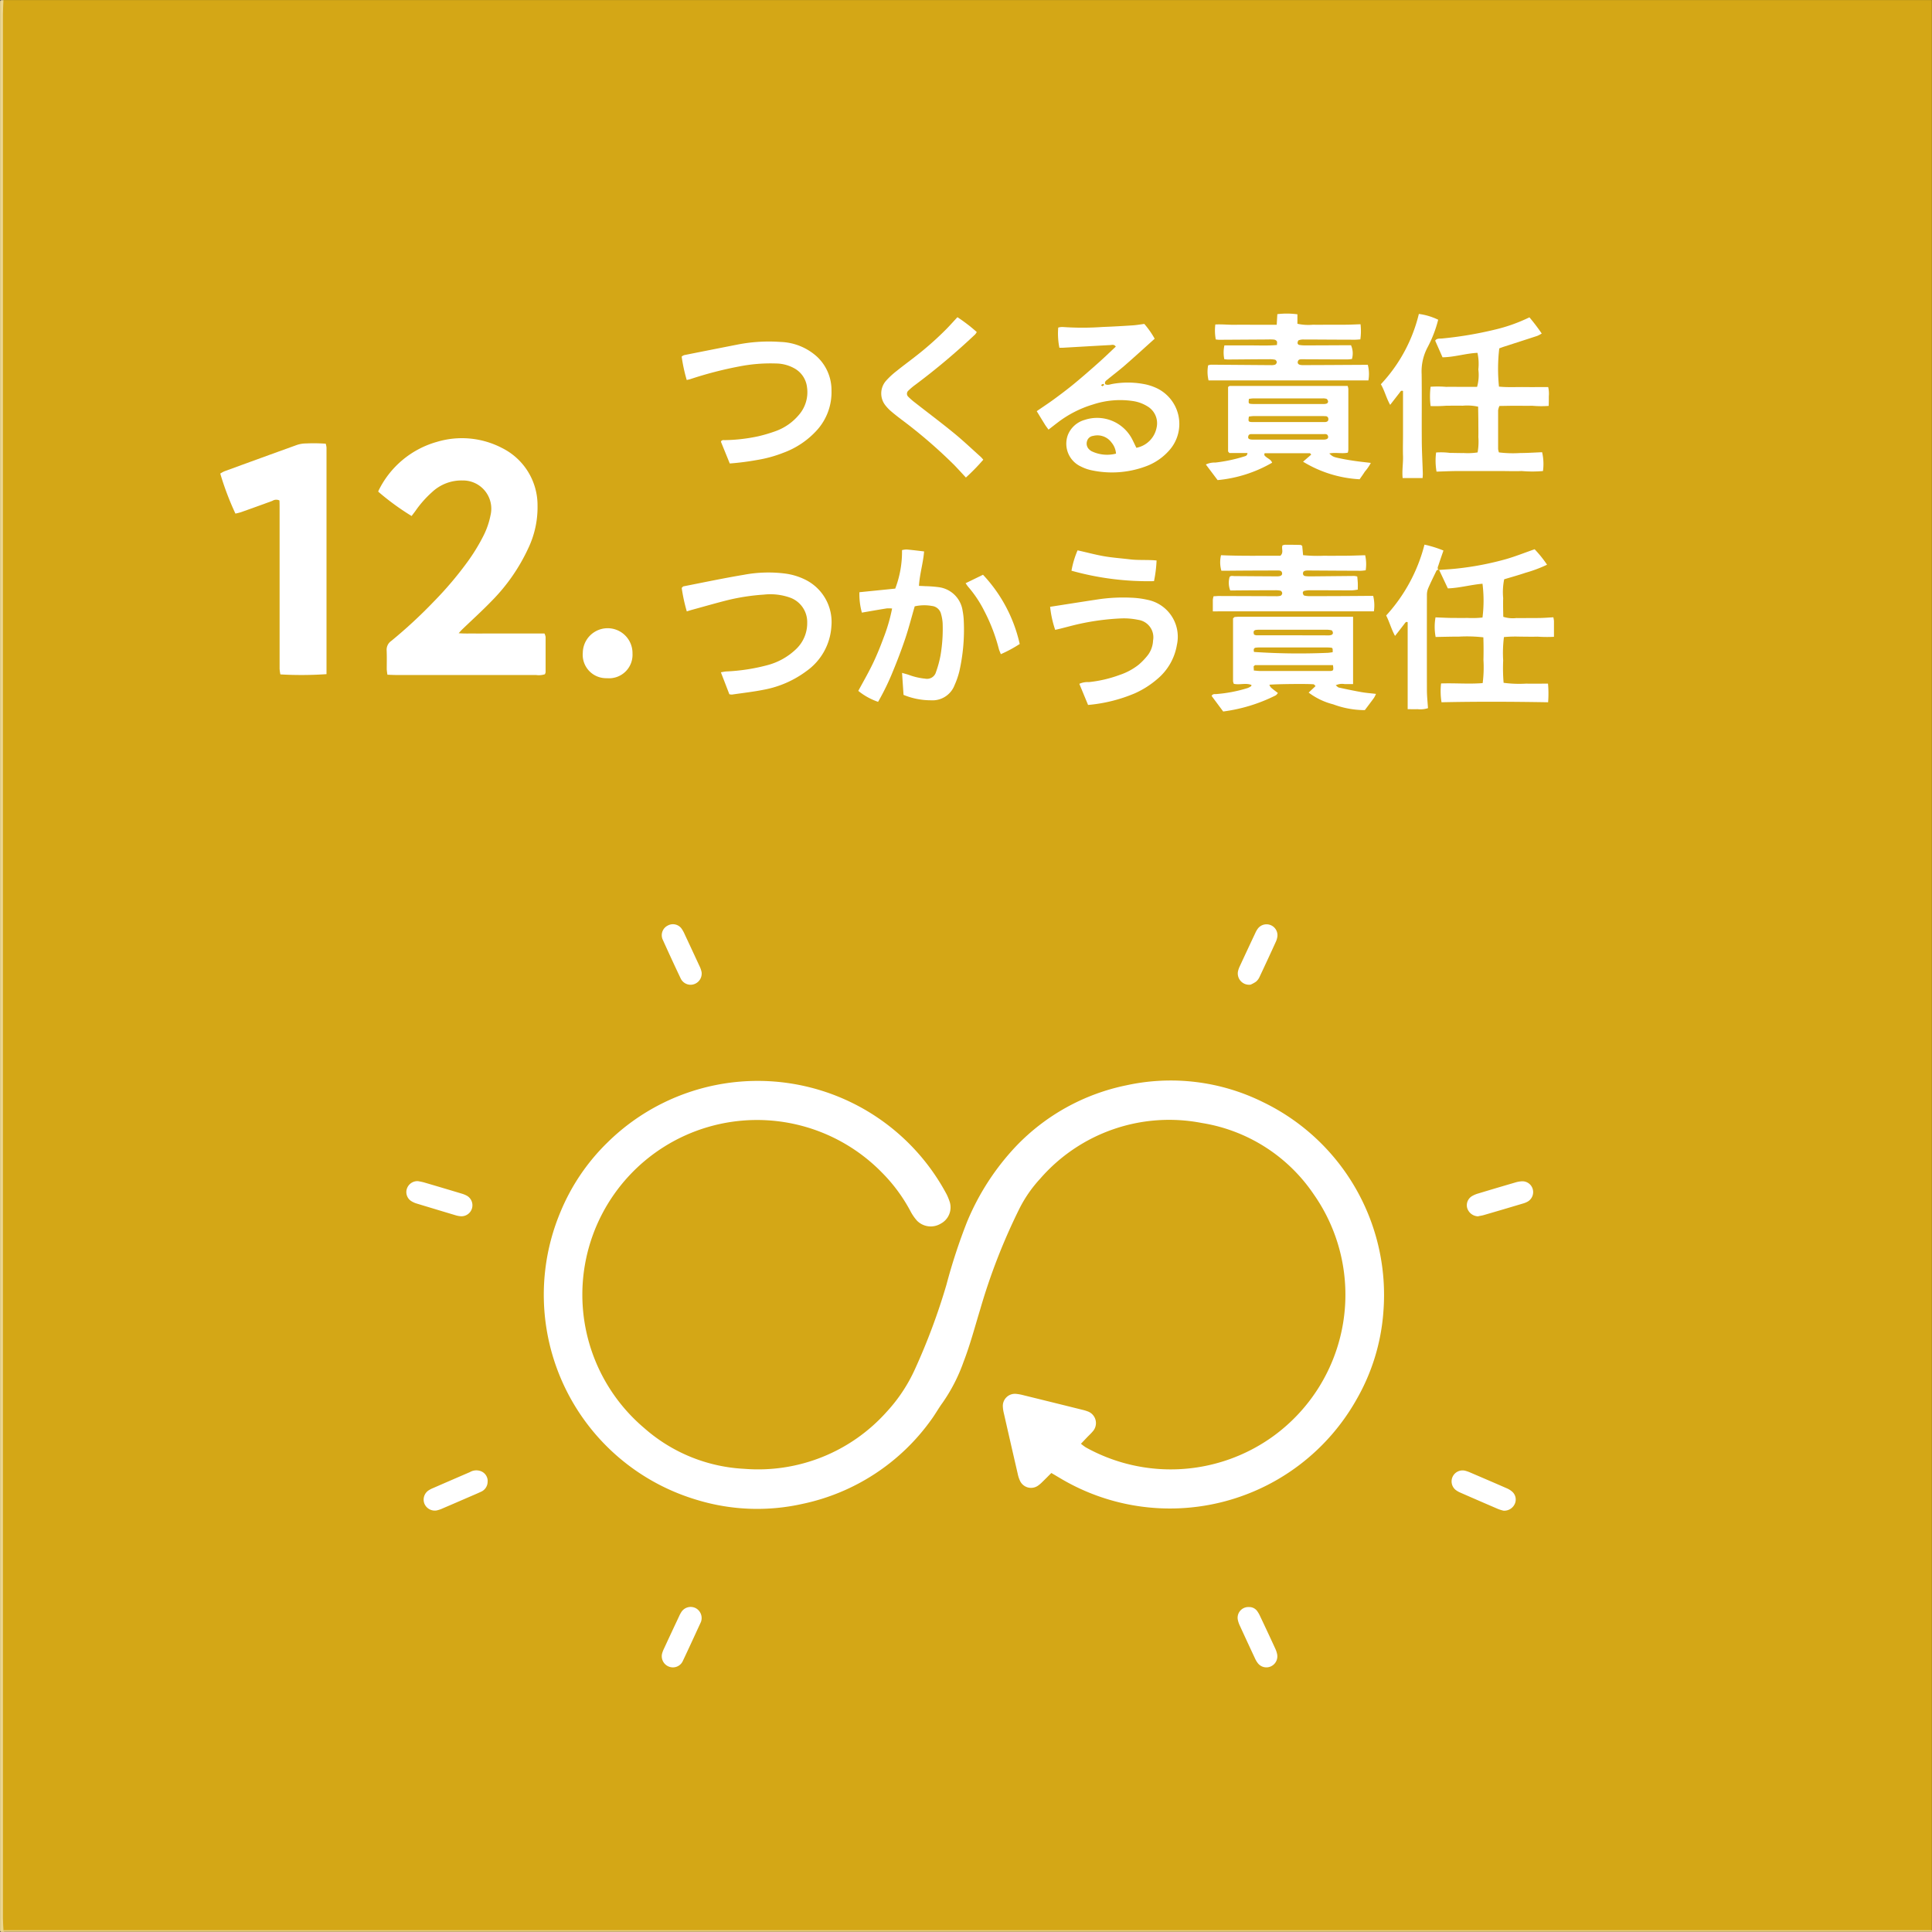 <svg xmlns="http://www.w3.org/2000/svg" width="100" height="100" viewBox="0 0 100 100">
  <rect x="0" y="0" width="100" height="100" fill="#333333" stroke="none"/>
  <g id="グループ_20217" data-name="グループ 20217" transform="translate(-748.918 -22.132)">
    <path id="パス_33219" data-name="パス 33219" d="M2335.544,69h99.818V168.9a.941.941,0,0,1-.479.042q-49.431,0-98.862,0a1.474,1.474,0,0,1-.485-.028c-.125-.156-.077-.341-.078-.514,0-.991,0-1.983,0-2.974q0-47.85,0-95.7a1.206,1.206,0,0,1,.085-.736" transform="translate(-1586.449 -46.865)" fill="#d4a716"/>
    <path id="パス_33220" data-name="パス 33220" d="M2335.083,69c-.009.251-.025.5-.025.753q0,40.412,0,80.824,0,8.854,0,17.709c0,.206.017.413.027.619q.089.046,0,.091c-.177,0-.177,0-.177-.133,0-.089,0-.178,0-.266V69.4c0-.089,0-.178,0-.266,0-.13,0-.13.177-.133" transform="translate(-1585.987 -46.865)" fill="#ebd691"/>
    <path id="パス_33221" data-name="パス 33221" d="M2336.149,768.423c0-.03,0-.06,0-.091l.622,0h99.2c0,.03.012.071,0,.086s-.056,0-.086,0h-99.729Z" transform="translate(-1587.054 -646.295)" fill="#e6cd7d"/>
    <path id="パス_33222" data-name="パス 33222" d="M2558.148,480.829c-.172.171-.317.319-.466.462a1.5,1.5,0,0,1-.236.2.629.629,0,0,1-.911-.246,1.624,1.624,0,0,1-.125-.378q-.36-1.558-.714-3.117a1.823,1.823,0,0,1-.055-.35.626.626,0,0,1,.707-.667,2.33,2.33,0,0,1,.349.065q1.531.376,3.061.757a1.914,1.914,0,0,1,.255.076.643.643,0,0,1,.274,1.05c-.083.1-.185.192-.277.288s-.2.212-.327.343a2.424,2.424,0,0,0,.253.189,9.053,9.053,0,0,0,9.7-.579,9.05,9.05,0,0,0,2.095-12.521,8.632,8.632,0,0,0-5.8-3.693,8.846,8.846,0,0,0-8.354,2.88,6.783,6.783,0,0,0-1.064,1.524,31.309,31.309,0,0,0-2.046,5.248c-.277.906-.517,1.823-.859,2.708a8.825,8.825,0,0,1-1.091,2.127c-.2.273-.366.575-.566.85a10.96,10.96,0,0,1-6.68,4.379,10.7,10.7,0,0,1-5.446-.2,11.075,11.075,0,0,1-7.072-14.934,10.728,10.728,0,0,1,2.43-3.578,11.079,11.079,0,0,1,17.553,2.7,3.041,3.041,0,0,1,.15.369.952.952,0,0,1-.459,1.138,1,1,0,0,1-1.228-.15,2.455,2.455,0,0,1-.349-.51,8.467,8.467,0,0,0-1.476-1.992,9.042,9.042,0,1,0-12.292,13.237,8.468,8.468,0,0,0,5.175,2.106,8.914,8.914,0,0,0,7.367-2.947,8.28,8.28,0,0,0,1.468-2.213,32.89,32.89,0,0,0,1.628-4.366,29.664,29.664,0,0,1,1.064-3.248,12.851,12.851,0,0,1,2.546-3.931,10.925,10.925,0,0,1,5.71-3.147,10.743,10.743,0,0,1,7.055.866,11.081,11.081,0,0,1,6.241,10.871,10.642,10.642,0,0,1-1.38,4.509,11.083,11.083,0,0,1-15.314,4.112c-.153-.089-.3-.18-.492-.29" transform="translate(-1754.815 -382.452)" fill="#fff"/>
    <path id="パス_33223" data-name="パス 33223" d="M2482.686,496.981a2.815,2.815,0,0,1,.282.058q.977.286,1.951.58a1.335,1.335,0,0,1,.286.116.569.569,0,0,1-.3,1.06,1.214,1.214,0,0,1-.3-.055q-1-.3-1.991-.6a1.126,1.126,0,0,1-.318-.147.555.555,0,0,1-.2-.629.575.575,0,0,1,.6-.385" transform="translate(-1712.116 -413.709)" fill="#fff"/>
    <path id="パス_33224" data-name="パス 33224" d="M2866.966,498.822a.605.605,0,0,1-.587-.435.549.549,0,0,1,.25-.611,1.364,1.364,0,0,1,.324-.137q.952-.288,1.907-.566a1.43,1.43,0,0,1,.345-.064.557.557,0,0,1,.566.4.568.568,0,0,1-.258.649,1.064,1.064,0,0,1-.244.1q-1.016.305-2.034.6c-.1.029-.2.041-.268.055" transform="translate(-2041.52 -413.733)" fill="#fff"/>
    <path id="パス_33225" data-name="パス 33225" d="M2491.719,602.287a.57.57,0,0,1-.353.551c-.2.094-.405.179-.608.267-.447.194-.894.388-1.343.579a1.632,1.632,0,0,1-.333.116.581.581,0,0,1-.64-.365.574.574,0,0,1,.213-.667,1.3,1.3,0,0,1,.235-.123q.954-.416,1.91-.828a.658.658,0,0,1,.6-.036.549.549,0,0,1,.323.506" transform="translate(-1717.562 -503.488)" fill="#fff"/>
    <path id="パス_33226" data-name="パス 33226" d="M2863.5,603.84a2.3,2.3,0,0,1-.27-.082q-.977-.419-1.95-.846a1.129,1.129,0,0,1-.267-.154.568.568,0,0,1,.52-.981,1.874,1.874,0,0,1,.25.09c.624.268,1.249.535,1.871.808a1.055,1.055,0,0,1,.3.186.544.544,0,0,1,.116.651.6.6,0,0,1-.565.328" transform="translate(-2036.759 -503.515)" fill="#fff"/>
    <path id="パス_33227" data-name="パス 33227" d="M2576.1,406.974a.573.573,0,0,1-.48-.308q-.484-1.019-.948-2.049a.559.559,0,0,1,.279-.712.552.552,0,0,1,.735.208,1.61,1.61,0,0,1,.126.234c.257.548.513,1.1.766,1.646a1.3,1.3,0,0,1,.116.332.579.579,0,0,1-.593.649" transform="translate(-1791.461 -333.871)" fill="#fff"/>
    <path id="パス_33228" data-name="パス 33228" d="M2784,406.993a.585.585,0,0,1-.652-.667,1.165,1.165,0,0,1,.1-.292q.4-.864.805-1.724a1.193,1.193,0,0,1,.134-.228.566.566,0,0,1,1.006.406.982.982,0,0,1-.086.295q-.413.906-.838,1.807a.69.69,0,0,1-.182.246,1.615,1.615,0,0,1-.285.157" transform="translate(-1970.356 -333.895)" fill="#fff"/>
    <path id="パス_33229" data-name="パス 33229" d="M2575.265,654.352a.578.578,0,0,1-.581-.7,1.533,1.533,0,0,1,.11-.288q.381-.823.768-1.644a1.68,1.68,0,0,1,.124-.234.573.573,0,0,1,.741-.2.582.582,0,0,1,.284.677.257.257,0,0,1-.014.042c-.31.669-.615,1.341-.932,2.007a.563.563,0,0,1-.5.34" transform="translate(-1791.5 -545.917)" fill="#fff"/>
    <path id="パス_33230" data-name="パス 33230" d="M2783.927,651.264a.505.505,0,0,1,.437.226,1.443,1.443,0,0,1,.131.23q.4.84.787,1.683a1.314,1.314,0,0,1,.1.29.572.572,0,0,1-.34.65.559.559,0,0,1-.67-.192,1.175,1.175,0,0,1-.133-.228q-.394-.841-.781-1.686a1.324,1.324,0,0,1-.112-.333.554.554,0,0,1,.578-.64" transform="translate(-1970.362 -545.951)" fill="#fff"/>
    <path id="パス_33231" data-name="パス 33231" d="M2476.107,237.908c.312.027.558.013.8.016s.474,0,.711,0h2.938a.686.686,0,0,1,.059.18c0,.607,0,1.214,0,1.821a.439.439,0,0,1-.037.108,1.008,1.008,0,0,1-.458.039q-2.265,0-4.531,0-1.354,0-2.709,0c-.145,0-.291-.009-.452-.014a2.519,2.519,0,0,1-.036-.281c0-.326.009-.652-.005-.977a.547.547,0,0,1,.236-.489,25.145,25.145,0,0,0,2.215-2.05,18.33,18.33,0,0,0,1.7-2,9.862,9.862,0,0,0,.862-1.4,4.09,4.09,0,0,0,.361-1.046,1.462,1.462,0,0,0-1.441-1.812,2.223,2.223,0,0,0-1.58.6,5.522,5.522,0,0,0-.853.962c-.068.095-.141.187-.208.278a13.1,13.1,0,0,1-1.72-1.254c0-.014-.007-.032,0-.042a4.809,4.809,0,0,1,3.04-2.545,4.493,4.493,0,0,1,3.367.324,3.309,3.309,0,0,1,1.831,2.987,4.927,4.927,0,0,1-.477,2.193,9.609,9.609,0,0,1-1.919,2.756c-.484.5-1,.966-1.5,1.447-.049.047-.094.1-.186.2" transform="translate(-1703.456 -183.002)" fill="#fff"/>
    <path id="パス_33232" data-name="パス 33232" d="M2420.195,241.554a18.909,18.909,0,0,1-2.385.013,2.026,2.026,0,0,1-.041-.284c0-.607,0-1.213,0-1.82q0-3.218,0-6.436c0-.16,0-.321-.007-.463a.377.377,0,0,0-.368.021c-.542.2-1.084.394-1.627.587a2.842,2.842,0,0,1-.285.071,14.9,14.9,0,0,1-.784-2.07,1.434,1.434,0,0,1,.212-.118q1.874-.686,3.751-1.363a1.511,1.511,0,0,1,.476-.079,8.55,8.55,0,0,1,1.02.013,1.115,1.115,0,0,1,.04.194c0,3.9,0,7.808,0,11.735" transform="translate(-1654.379 -184.528)" fill="#fff"/>
    <path id="パス_33233" data-name="パス 33233" d="M2711.12,191.846c-.086-.12-.15-.2-.2-.287-.133-.212-.262-.427-.408-.665.3-.209.594-.4.879-.608s.571-.423.849-.644.526-.433.784-.655.536-.466.8-.705.515-.482.781-.731c-.095-.132-.2-.083-.295-.079-.813.043-1.626.092-2.439.138-.057,0-.115,0-.186,0a3.706,3.706,0,0,1-.06-1.044.888.888,0,0,1,.213-.031,14.654,14.654,0,0,0,2.085,0c.518-.019,1.035-.049,1.552-.083.191-.012.381-.046.605-.075a4.552,4.552,0,0,1,.537.766c-.521.467-1.022.926-1.535,1.373-.289.253-.6.485-.895.729-.076.063-.18.116-.13.251.129.073.255.006.382-.014a4.534,4.534,0,0,1,1.763.037,2.861,2.861,0,0,1,.42.139,2.051,2.051,0,0,1,.727,3.288,2.982,2.982,0,0,1-1.08.761,5.032,5.032,0,0,1-2.878.254,2.225,2.225,0,0,1-.586-.2,1.3,1.3,0,0,1-.679-1.642,1.321,1.321,0,0,1,.863-.773,2.044,2.044,0,0,1,2.48,1.032c.065.129.126.26.2.411a1.318,1.318,0,0,0,1.047-1.044,1.016,1.016,0,0,0-.479-1.105,1.97,1.97,0,0,0-.7-.264,4.472,4.472,0,0,0-2.1.167,5.685,5.685,0,0,0-1.848.944c-.141.106-.279.216-.459.355m3.486,1.249a1.009,1.009,0,0,0-.236-.579.9.9,0,0,0-.948-.339.373.373,0,0,0-.317.275.41.41,0,0,0,.132.442.492.492,0,0,0,.108.078,1.856,1.856,0,0,0,1.261.123m-.708-3.486.1-.071c-.02-.019-.045-.056-.058-.052a.535.535,0,0,0-.111.062l.07.061" transform="translate(-1907.933 -147.479)" fill="#fff"/>
    <path id="パス_33234" data-name="パス 33234" d="M2776.847,212.734l.419-.364c-.034-.036-.051-.071-.069-.071-.782,0-1.565,0-2.341,0-.051.105.018.144.073.191.109.093.261.145.312.3a6.9,6.9,0,0,1-2.821.9l-.608-.808a1.05,1.05,0,0,1,.491-.1,8.021,8.021,0,0,0,1.475-.31c.081-.023.179-.037.187-.184h-.934a.677.677,0,0,1-.056-.063.085.085,0,0,1-.013-.04c0-1.109,0-2.217,0-3.315.026-.019.038-.028.05-.036s.026-.019.039-.019h6.1a.68.68,0,0,1,.036.155q0,1.575,0,3.151a.954.954,0,0,1-.026.149c-.312.067-.637-.028-.962.042.2.178.2.181.684.279.232.046.466.083.7.116s.491.06.768.093a2.309,2.309,0,0,1-.312.453c-.084.138-.182.268-.268.394a6.259,6.259,0,0,1-2.931-.912m-2.8-2.333c-.041.25-.029.271.144.283.044,0,.089,0,.133,0h3.541c.044,0,.089,0,.133,0,.117-.01.17-.065.161-.165a.139.139,0,0,0-.14-.139c-.059,0-.118-.006-.177-.006q-1.77,0-3.541,0a2.278,2.278,0,0,0-.254.027m0-.912c-.026.213-.017.239.086.252a1.05,1.05,0,0,0,.132.009q1.821,0,3.642,0a.463.463,0,0,0,.174-.025.125.125,0,0,0,.065-.1.2.2,0,0,0-.077-.14.562.562,0,0,0-.218-.024q-1.8,0-3.6,0a1.544,1.544,0,0,0-.207.027m2.037,2.106c.607,0,1.214,0,1.821,0,.188,0,.269-.062.243-.172-.033-.141-.154-.113-.25-.113q-1.821,0-3.642,0c-.1,0-.217-.02-.242.125-.02.112.046.159.25.16.607,0,1.214,0,1.821,0" transform="translate(-1960.479 -166.708)" fill="#fff"/>
    <path id="パス_33235" data-name="パス 33235" d="M2775.891,295.985c-.294-.117-.609.014-.906-.057a.585.585,0,0,1-.039-.136c0-1.093,0-2.186,0-3.249a.739.739,0,0,1,.064-.06.093.093,0,0,1,.04-.016c.059,0,.118-.01.177-.01h5.932v3.485c-.149,0-.294,0-.438,0a.778.778,0,0,0-.46.062c.064.047.111.108.169.12.39.085.781.167,1.174.236.232.041.469.058.741.09a1.642,1.642,0,0,1-.1.2c-.156.215-.317.426-.478.64a4.738,4.738,0,0,1-1.639-.3,3.553,3.553,0,0,1-1.268-.608l.358-.337c-.045-.041-.072-.087-.1-.091-.254-.033-2-.014-2.291.022a.5.5,0,0,0,.077.14c.111.1.23.184.366.29-.044.046-.074.1-.119.122a8.486,8.486,0,0,1-2.715.833l-.6-.808c.069-.118.167-.09.25-.095a7.324,7.324,0,0,0,1.61-.309.82.82,0,0,0,.187-.1c.01-.006.009-.027.019-.057m4.215-1.032c-1.359,0-2.687,0-4.016,0-.023,0-.047.031-.088.06,0,.058.006.128.01.22.129.01.244.026.359.026q1.707,0,3.414,0c.059,0,.118,0,.177,0,.169-.012.183-.037.144-.306m-4.083-1.579a.518.518,0,0,0,.113.035q1.864,0,3.728.005a.452.452,0,0,0,.172-.027.127.127,0,0,0,.071-.1c-.007-.05-.037-.127-.073-.136a1.209,1.209,0,0,0-.306-.03q-1.687,0-3.374,0a1.783,1.783,0,0,0-.221.009c-.143.018-.156.109-.11.241m-.009.9a34.5,34.5,0,0,0,3.778.048c.1,0,.2-.021.3-.032.007-.215,0-.229-.115-.239-.088-.008-.177-.009-.266-.009h-3.325a2.38,2.38,0,0,0-.265.01c-.119.013-.131.1-.1.223" transform="translate(-1962.206 -238.402)" fill="#fff"/>
    <path id="パス_33236" data-name="パス 33236" d="M2856.567,187.632c.448.047.875.019,1.3.024s.822,0,1.255,0a1.482,1.482,0,0,1,.033.475c0,.16,0,.321-.007.5a5.178,5.178,0,0,1-.857-.007c-.281.007-.562,0-.844,0s-.559.007-.85.011a.9.9,0,0,0-.067.224c0,.666,0,1.332,0,2a.825.825,0,0,0,.042.179,5.881,5.881,0,0,0,1.109.032c.369,0,.738-.026,1.127-.041a2.711,2.711,0,0,1,.044.974,6.3,6.3,0,0,1-1.1,0c-.369.016-.74,0-1.11,0h-1.066c-.37,0-.74,0-1.11,0s-.735.019-1.123.03a3.264,3.264,0,0,1-.022-.99,3.591,3.591,0,0,1,.715.021c.237,0,.474.011.71.007a3.3,3.3,0,0,0,.723-.032,3.169,3.169,0,0,0,.038-.8c.007-.251,0-.5,0-.755s-.007-.528-.011-.813a2.658,2.658,0,0,0-.806-.049c-.281-.008-.562,0-.844,0a7.3,7.3,0,0,1-.81.018,3.962,3.962,0,0,1,0-1,5.465,5.465,0,0,1,.806.006c.266-.006.533,0,.8,0h.8a2.287,2.287,0,0,0,.065-.9,2.7,2.7,0,0,0-.045-.861c-.608.028-1.192.223-1.809.231l-.381-.863c.086-.128.231-.1.354-.11a19.4,19.4,0,0,0,2.711-.454,8.537,8.537,0,0,0,1.814-.642,10.242,10.242,0,0,1,.637.838,1.6,1.6,0,0,1-.23.122c-.562.185-1.125.365-1.688.547-.1.031-.193.067-.28.1a9,9,0,0,0-.016,1.968" transform="translate(-2030.07 -145.49)" fill="#fff"/>
    <path id="パス_33237" data-name="パス 33237" d="M2854.917,269.1c.323-.025.647-.039.969-.077a15.382,15.382,0,0,0,2.525-.488c.481-.14.949-.327,1.465-.507a5.853,5.853,0,0,1,.643.8,6.946,6.946,0,0,1-1.109.416c-.363.123-.732.225-1.11.339a3.32,3.32,0,0,0-.052.973c-.01.324,0,.648.006.969a1.618,1.618,0,0,0,.679.064c.207.008.415,0,.622,0,.222,0,.444,0,.666-.005.2-.006.406-.022.624-.034a1.371,1.371,0,0,1,.032.193c0,.265,0,.53,0,.817a7.338,7.338,0,0,1-.853-.008c-.3.009-.592,0-.888,0a6.471,6.471,0,0,0-.848.022,6.527,6.527,0,0,0-.04,1.211,8.915,8.915,0,0,0,.023,1.156,6.08,6.08,0,0,0,1.169.042c.366.009.732,0,1.128,0a5.68,5.68,0,0,1,.006.965c-1.839-.031-3.666-.041-5.517,0a3.562,3.562,0,0,1-.023-.974c.729-.025,1.435.04,2.153-.018a6.317,6.317,0,0,0,.04-1.2c.009-.382.009-.765-.005-1.169a7.514,7.514,0,0,0-1.254-.037c-.4,0-.8.011-1.216.019a2.859,2.859,0,0,1-.006-1.015c.281.01.545.024.808.029.281,0,.563.006.844,0a4.84,4.84,0,0,0,.78-.021,6.987,6.987,0,0,0,0-1.749c-.6.05-1.186.22-1.794.241l-.456-.968Z" transform="translate(-2031.526 -217.467)" fill="#fff"/>
    <path id="パス_33238" data-name="パス 33238" d="M2648.225,275.673c-.026-.381-.051-.745-.078-1.146.127.038.236.065.341.1a3.376,3.376,0,0,0,.861.2.48.48,0,0,0,.554-.34,5.534,5.534,0,0,0,.233-.853,8.169,8.169,0,0,0,.112-1.68,2.2,2.2,0,0,0-.083-.478.545.545,0,0,0-.472-.413,2.244,2.244,0,0,0-.891.02c-.166.573-.312,1.144-.5,1.7s-.4,1.114-.626,1.659a12.663,12.663,0,0,1-.769,1.584,3.336,3.336,0,0,1-1.025-.567c.242-.45.5-.894.725-1.357s.41-.919.584-1.39a8.99,8.99,0,0,0,.441-1.516,1.572,1.572,0,0,0-.273-.007c-.422.067-.843.142-1.291.219a3.543,3.543,0,0,1-.128-1.056l1.854-.187a5.355,5.355,0,0,0,.351-1.992,1.092,1.092,0,0,1,.243-.032c.293.025.584.063.9.1-.048.608-.23,1.171-.265,1.783.123.006.222.008.322.015a6.353,6.353,0,0,1,.706.053,1.434,1.434,0,0,1,1.232,1.228,3.349,3.349,0,0,1,.059.529,9.767,9.767,0,0,1-.23,2.6,4.16,4.16,0,0,1-.246.711,1.222,1.222,0,0,1-1.223.786,3.725,3.725,0,0,1-1.421-.281" transform="translate(-1852.539 -217.567)" fill="#fff"/>
    <path id="パス_33239" data-name="パス 33239" d="M2777.1,182.647v.491a2.618,2.618,0,0,0,.811.049c.281.009.563,0,.844,0s.533,0,.8,0,.525-.015.812-.024a3.078,3.078,0,0,1-.01.784c-.1.006-.185.016-.269.016-.888,0-1.776-.009-2.664-.011a.714.714,0,0,0-.257.039c-.035.014-.057.093-.06.144a.12.12,0,0,0,.07.095,1.641,1.641,0,0,0,.306.027c.725,0,1.45-.005,2.176-.008h.215a1.047,1.047,0,0,1,.048.714c-.081.007-.167.021-.251.021-.77,0-1.539-.007-2.309-.008-.1,0-.215-.011-.243.129-.022.107.06.173.245.173,1.021,0,2.042-.009,3.063-.014h.317a1.9,1.9,0,0,1,.03.806H2772.5a1.918,1.918,0,0,1-.023-.779.729.729,0,0,1,.147-.035l3.107.024a.57.57,0,0,0,.217-.027.168.168,0,0,0,.084-.129.161.161,0,0,0-.088-.125,1.292,1.292,0,0,0-.307-.025c-.71,0-1.421.01-2.131.014-.056,0-.113-.009-.19-.015a1.723,1.723,0,0,1,.005-.715c.465,0,.921,0,1.377,0,.44,0,.881.021,1.343-.02,0-.086.019-.151-.005-.193a.209.209,0,0,0-.138-.086,2.177,2.177,0,0,0-.31-.008l-2.531.016c-.057,0-.115-.01-.183-.016a2.564,2.564,0,0,1-.023-.776c.368-.018.718.024,1.066.016s.681,0,1.021,0h1.091c.011-.2.021-.367.032-.551a4.112,4.112,0,0,1,1.038.008" transform="translate(-1961.028 -144.248)" fill="#fff"/>
    <path id="パス_33240" data-name="パス 33240" d="M2774.337,269.818c0-.22,0-.411,0-.6a1.017,1.017,0,0,1,.039-.183c.1,0,.184-.012.27-.012l2.932.01a.93.93,0,0,0,.264-.022.167.167,0,0,0,.087-.129.165.165,0,0,0-.082-.133,1.309,1.309,0,0,0-.308-.023q-1.044,0-2.088.01h-.214a1.1,1.1,0,0,1-.031-.7c.07-.08.162-.045.247-.044.74.005,1.481.012,2.221.014.184,0,.266-.064.248-.17-.025-.141-.14-.133-.24-.133q-1.333,0-2.666.013h-.236a1.563,1.563,0,0,1-.019-.805c1.044.047,2.074.023,3.071.029.192-.175.039-.373.112-.538a.563.563,0,0,1,.129-.032q.4,0,.8.01c.026,0,.05.025.091.046.013.146.028.3.045.483a7.406,7.406,0,0,0,1.074.03c.355.006.711,0,1.066,0s.705-.017,1.073-.026a2.107,2.107,0,0,1,.027.78c-.091.009-.174.024-.256.024q-1.355-.005-2.71-.015a.757.757,0,0,0-.133.007c-.076.013-.141.042-.146.134a.131.131,0,0,0,.125.15,1.86,1.86,0,0,0,.265.014l2.266-.022a.913.913,0,0,1,.153.029c.01.114.022.227.027.34s0,.206,0,.338a2.49,2.49,0,0,1-.307.039c-.726,0-1.452-.006-2.177-.006a1.385,1.385,0,0,0-.3.036.12.12,0,0,0-.063.1c.007.05.037.128.073.138a1.169,1.169,0,0,0,.306.031q1.533,0,3.065-.014h.2a2.1,2.1,0,0,1,.037.8Z" transform="translate(-1962.643 -216.042)" fill="#fff"/>
    <path id="パス_33241" data-name="パス 33241" d="M2582.154,194.747a8.342,8.342,0,0,1-.262-1.213.5.5,0,0,1,.125-.074q1.413-.282,2.828-.559a8.417,8.417,0,0,1,2.166-.124,2.949,2.949,0,0,1,1.893.769,2.369,2.369,0,0,1,.743,1.748,2.927,2.927,0,0,1-.741,2.036,4.365,4.365,0,0,1-1.747,1.182,6.594,6.594,0,0,1-1.366.375,13.763,13.763,0,0,1-1.411.181l-.457-1.124c.036-.111.139-.083.22-.085a8.845,8.845,0,0,0,1.716-.2,7.837,7.837,0,0,0,.933-.28,2.805,2.805,0,0,0,1.15-.809,1.788,1.788,0,0,0,.437-1.442,1.283,1.283,0,0,0-.669-.992,2,2,0,0,0-.936-.244,8.4,8.4,0,0,0-1.9.152,19.715,19.715,0,0,0-2.531.656c-.054.018-.11.027-.192.047" transform="translate(-1797.691 -152.946)" fill="#fff"/>
    <path id="パス_33242" data-name="パス 33242" d="M2582.155,278.391a8.759,8.759,0,0,1-.261-1.206c.046-.043.064-.076.088-.081,1.045-.205,2.087-.425,3.136-.6a6.881,6.881,0,0,1,2.166-.058,3.33,3.33,0,0,1,1.013.315,2.444,2.444,0,0,1,1.345,2.409,3.064,3.064,0,0,1-1.3,2.326,5.315,5.315,0,0,1-2.178.954c-.551.111-1.11.173-1.667.255a.542.542,0,0,1-.137-.018l-.438-1.135c.1-.017.185-.036.267-.043a9.926,9.926,0,0,0,2.188-.339,3.394,3.394,0,0,0,1.448-.829,1.848,1.848,0,0,0,.565-1.355,1.344,1.344,0,0,0-.89-1.3,3.051,3.051,0,0,0-1.356-.155,11.036,11.036,0,0,0-1.885.289c-.616.156-1.227.333-1.84.5-.082.023-.163.049-.268.081" transform="translate(-1797.691 -224.622)" fill="#fff"/>
    <path id="パス_33243" data-name="パス 33243" d="M2717.369,291.069l-.455-1.1a1.068,1.068,0,0,1,.5-.089,6.557,6.557,0,0,0,1.594-.373,3.24,3.24,0,0,0,.973-.523,3.461,3.461,0,0,0,.487-.51,1.351,1.351,0,0,0,.262-.744.912.912,0,0,0-.77-1.072,3.6,3.6,0,0,0-.88-.074,12.6,12.6,0,0,0-2.154.282c-.332.072-.66.165-.99.247-.083.021-.167.039-.272.063a5.461,5.461,0,0,1-.262-1.193c.839-.13,1.654-.26,2.47-.383a8.811,8.811,0,0,1,1.726-.088,4.471,4.471,0,0,1,.834.107,1.95,1.95,0,0,1,1.531,2.341,2.928,2.928,0,0,1-1.022,1.769,4.726,4.726,0,0,1-1.158.734,7.988,7.988,0,0,1-2.416.6" transform="translate(-1912.13 -232.443)" fill="#fff"/>
    <path id="パス_33244" data-name="パス 33244" d="M2659.488,191.262a10.844,10.844,0,0,1-.906.93c-.211-.227-.4-.435-.593-.636a25.758,25.758,0,0,0-2.79-2.4c-.164-.127-.328-.253-.485-.389a2.051,2.051,0,0,1-.278-.285.991.991,0,0,1,.014-1.3,4.041,4.041,0,0,1,.553-.51c.3-.243.609-.47.912-.706a16.388,16.388,0,0,0,1.664-1.467c.185-.19.362-.388.565-.606a8.48,8.48,0,0,1,1,.768.687.687,0,0,1-.081.121,35,35,0,0,1-3.087,2.6,3.31,3.31,0,0,0-.373.313.212.212,0,0,0,0,.319,3.183,3.183,0,0,0,.333.291c.675.529,1.363,1.044,2.027,1.587.48.393.931.822,1.394,1.237a1.763,1.763,0,0,1,.124.14" transform="translate(-1859.669 -145.343)" fill="#fff"/>
    <path id="パス_33245" data-name="パス 33245" d="M2837.37,191.242h-1.034c-.04-.383.031-.76.019-1.137s0-.74,0-1.11v-2.258c-.106-.049-.136.035-.177.087-.155.2-.306.394-.488.629-.208-.371-.289-.742-.482-1.067a8.088,8.088,0,0,0,1.967-3.64,3.286,3.286,0,0,1,1,.3,6.311,6.311,0,0,1-.544,1.418,2.664,2.664,0,0,0-.312,1.4c.014,1.11,0,2.22.007,3.33,0,.606.036,1.212.054,1.819,0,.058-.005.116-.011.222" transform="translate(-2014.817 -144.365)" fill="#fff"/>
    <path id="パス_33246" data-name="パス 33246" d="M2839.888,267.675c-.07-.028-.111.009-.138.065-.141.293-.287.585-.415.883a.884.884,0,0,0-.066.342q-.005,2.465,0,4.93c0,.308.035.615.055.933a1.292,1.292,0,0,1-.542.053c-.161.006-.322,0-.509,0v-4.5c-.085-.047-.124.026-.167.081-.154.2-.307.4-.487.627-.2-.368-.292-.734-.459-1.057a8.582,8.582,0,0,0,1.983-3.668c.08.019.164.033.244.059a5.677,5.677,0,0,1,.738.247c-.092.266-.179.514-.26.764-.026.079-.08.166.017.24l0,0" transform="translate(-2016.494 -216.042)" fill="#fff"/>
    <path id="パス_33247" data-name="パス 33247" d="M2547.306,299.348a1.212,1.212,0,0,1-1.239-1.325,1.286,1.286,0,0,1,2.572.05,1.214,1.214,0,0,1-1.332,1.274" transform="translate(-1766.983 -242.113)" fill="#fff"/>
    <path id="パス_33248" data-name="パス 33248" d="M2723.1,269.451a4.731,4.731,0,0,1,.315-1.052c.457.1.9.221,1.343.3s.91.111,1.366.166.911.013,1.38.058a6.7,6.7,0,0,1-.133,1.07,14.676,14.676,0,0,1-4.271-.54" transform="translate(-1918.722 -217.781)" fill="#fff"/>
    <path id="パス_33249" data-name="パス 33249" d="M2684.767,277.678l.9-.438a7.662,7.662,0,0,1,1.9,3.584,6.808,6.808,0,0,1-.978.527c-.04-.108-.077-.184-.1-.263a9.214,9.214,0,0,0-.758-1.978,6,6,0,0,0-.833-1.248c-.037-.042-.066-.092-.132-.183" transform="translate(-1885.869 -225.359)" fill="#fff"/>
  </g>
</svg>
